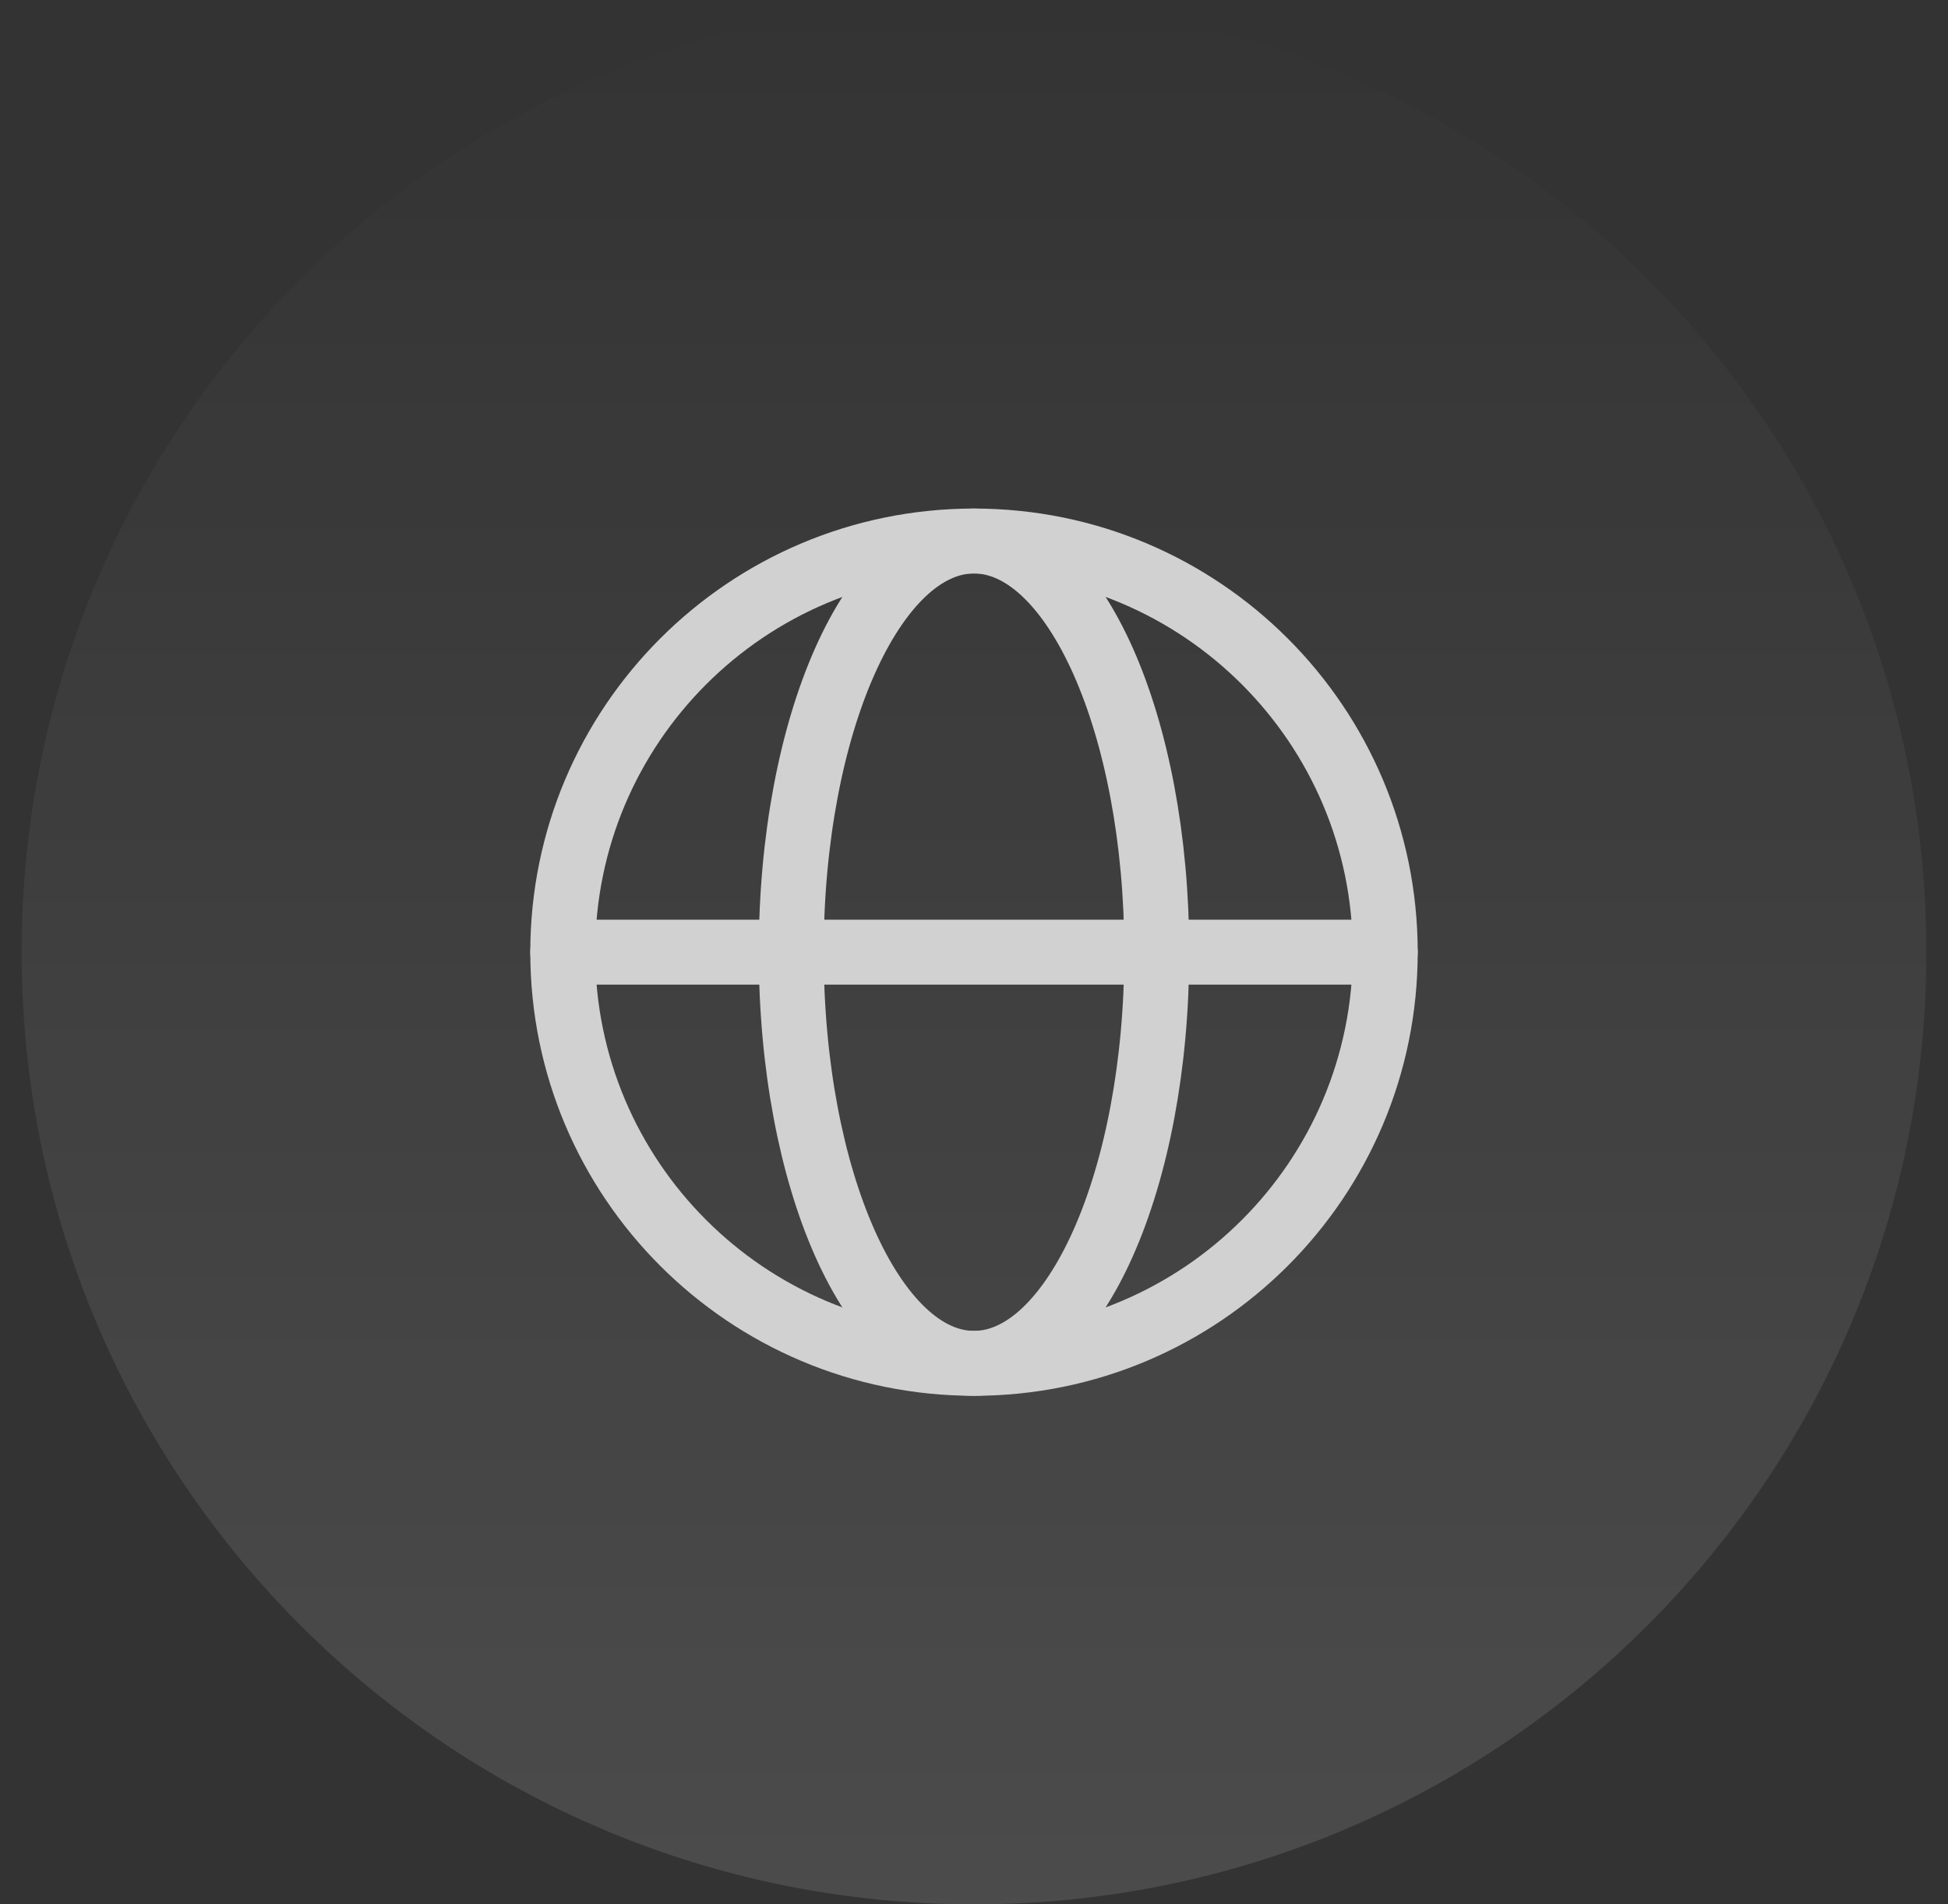 <svg width="45" height="44" viewBox="0 0 45 44" fill="none" xmlns="http://www.w3.org/2000/svg">
<rect x="0" y="0" width="45" height="44" fill="#333333" stroke="none"/>
<path d="M0.5 22C0.5 9.85 10.35 0 22.5 0C34.65 0 44.5 9.85 44.5 22C44.5 34.15 34.65 44 22.5 44C10.35 44 0.5 34.15 0.5 22Z" fill="url(#paint0_linear_208_4096)"/>
<path d="M22.5 31.5C27.747 31.5 32 27.247 32 22C32 16.753 27.747 12.5 22.5 12.5C17.253 12.5 13 16.753 13 22C13 27.247 17.253 31.5 22.5 31.5Z" stroke="#D1D1D1" stroke-width="1.5" stroke-linecap="round" stroke-linejoin="round"/>
<path d="M22.5 31.5C24.832 31.5 26.722 27.247 26.722 22C26.722 16.753 24.832 12.5 22.5 12.5C20.168 12.5 18.278 16.753 18.278 22C18.278 27.247 20.168 31.5 22.5 31.5Z" stroke="#D1D1D1" stroke-width="1.5" stroke-linecap="round" stroke-linejoin="round"/>
<path d="M13 22H32" stroke="#D1D1D1" stroke-width="1.5" stroke-linecap="round" stroke-linejoin="round"/>
<defs>
<linearGradient id="paint0_linear_208_4096" x1="22.5" y1="0" x2="22.5" y2="44" gradientUnits="userSpaceOnUse">
<stop stop-color="white" stop-opacity="0"/>
<stop offset="1" stop-color="white" stop-opacity="0.12"/>
</linearGradient>
</defs>
</svg>
